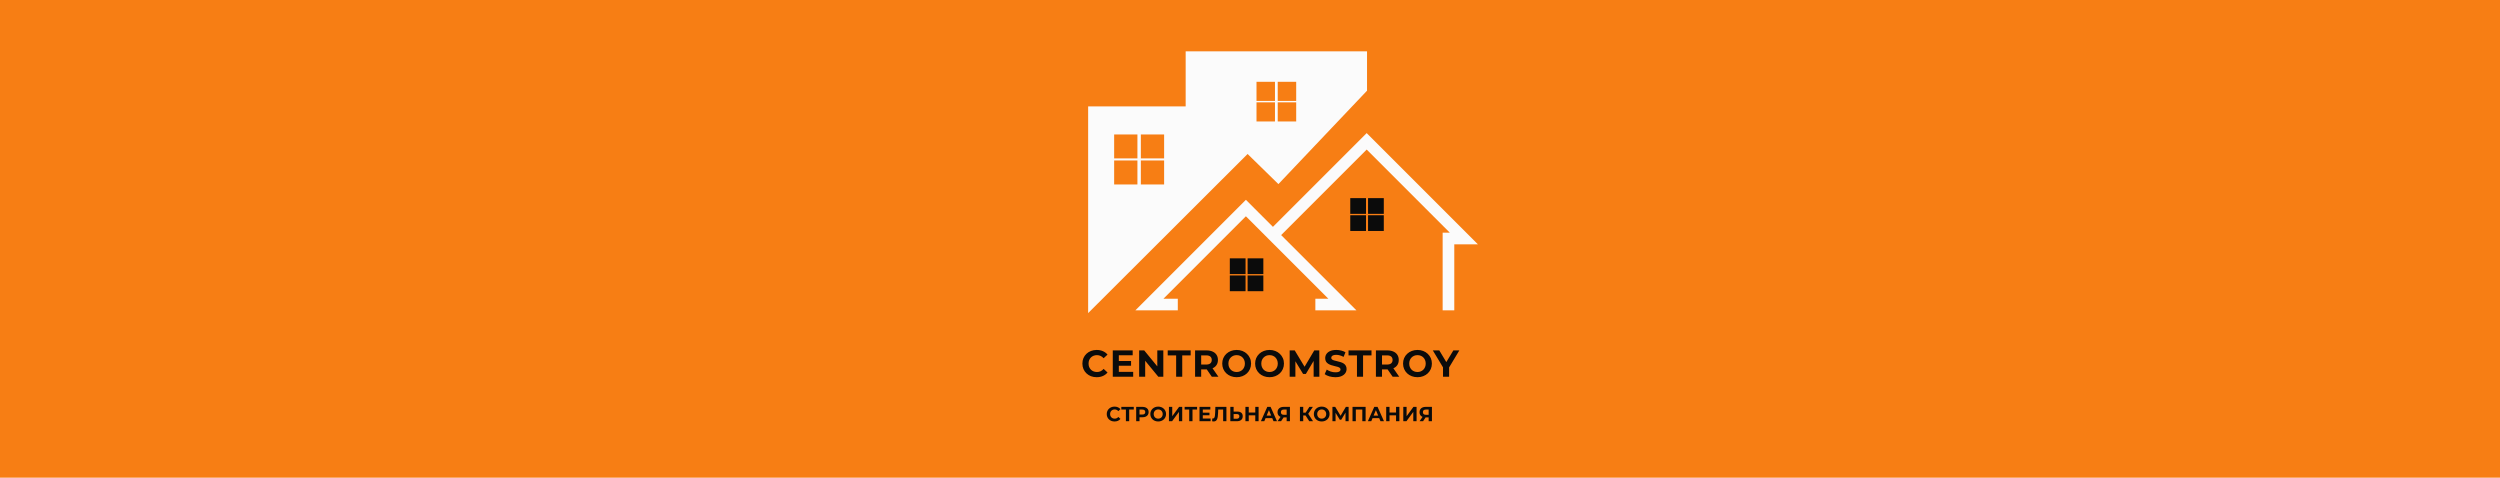 <?xml version="1.0" encoding="UTF-8"?> <svg xmlns="http://www.w3.org/2000/svg" width="3653" height="698" viewBox="0 0 3653 698" fill="none"> <rect width="3653" height="698" fill="#F77E14"></rect> <path d="M1602.43 551.16C1599.46 551.16 1596.69 550.683 1594.12 549.73C1591.59 548.74 1589.39 547.347 1587.52 545.55C1585.65 543.753 1584.18 541.645 1583.12 539.225C1582.09 536.805 1581.58 534.147 1581.58 531.25C1581.58 528.353 1582.09 525.695 1583.12 523.275C1584.18 520.855 1585.65 518.747 1587.52 516.95C1589.43 515.153 1591.65 513.778 1594.18 512.825C1596.71 511.835 1599.47 511.34 1602.48 511.34C1605.82 511.34 1608.82 511.927 1611.5 513.1C1614.21 514.237 1616.49 515.923 1618.32 518.16L1612.6 523.44C1611.28 521.937 1609.81 520.818 1608.2 520.085C1606.59 519.315 1604.83 518.93 1602.92 518.93C1601.12 518.93 1599.47 519.223 1597.97 519.81C1596.47 520.397 1595.17 521.24 1594.07 522.34C1592.97 523.44 1592.1 524.742 1591.48 526.245C1590.89 527.748 1590.6 529.417 1590.6 531.25C1590.6 533.083 1590.89 534.752 1591.48 536.255C1592.1 537.758 1592.97 539.06 1594.07 540.16C1595.17 541.26 1596.47 542.103 1597.97 542.69C1599.47 543.277 1601.12 543.57 1602.92 543.57C1604.83 543.57 1606.59 543.203 1608.2 542.47C1609.81 541.7 1611.28 540.545 1612.6 539.005L1618.32 544.285C1616.49 546.522 1614.21 548.227 1611.5 549.4C1608.82 550.573 1605.8 551.16 1602.43 551.16ZM1634.18 527.51H1652.72V534.44H1634.18V527.51ZM1634.84 543.35H1655.8V550.5H1625.99V512H1655.08V519.15H1634.84V543.35ZM1664.54 550.5V512H1671.91L1694.62 539.72H1691.05V512H1699.85V550.5H1692.53L1669.76 522.78H1673.34V550.5H1664.54ZM1718.58 550.5V519.26H1706.26V512H1739.81V519.26H1727.49V550.5H1718.58ZM1746.25 550.5V512H1762.92C1766.37 512 1769.34 512.568 1771.83 513.705C1774.32 514.805 1776.25 516.4 1777.6 518.49C1778.96 520.58 1779.64 523.073 1779.64 525.97C1779.64 528.83 1778.96 531.305 1777.6 533.395C1776.25 535.448 1774.32 537.025 1771.83 538.125C1769.34 539.225 1766.37 539.775 1762.92 539.775H1751.2L1755.16 535.87V550.5H1746.25ZM1770.73 550.5L1761.1 536.53H1770.62L1780.35 550.5H1770.73ZM1755.16 536.86L1751.2 532.68H1762.42C1765.17 532.68 1767.23 532.093 1768.58 530.92C1769.94 529.71 1770.62 528.06 1770.62 525.97C1770.62 523.843 1769.94 522.193 1768.58 521.02C1767.23 519.847 1765.17 519.26 1762.42 519.26H1751.2L1755.16 515.025V536.86ZM1807.05 551.16C1804.01 551.16 1801.18 550.665 1798.58 549.675C1796.01 548.685 1793.78 547.292 1791.87 545.495C1790 543.698 1788.53 541.59 1787.47 539.17C1786.44 536.75 1785.93 534.11 1785.93 531.25C1785.93 528.39 1786.44 525.75 1787.47 523.33C1788.53 520.91 1790.02 518.802 1791.92 517.005C1793.83 515.208 1796.07 513.815 1798.63 512.825C1801.2 511.835 1803.99 511.34 1806.99 511.34C1810.04 511.34 1812.82 511.835 1815.35 512.825C1817.92 513.815 1820.14 515.208 1822.01 517.005C1823.92 518.802 1825.4 520.91 1826.46 523.33C1827.53 525.713 1828.06 528.353 1828.06 531.25C1828.06 534.11 1827.53 536.768 1826.46 539.225C1825.4 541.645 1823.92 543.753 1822.01 545.55C1820.14 547.31 1817.92 548.685 1815.35 549.675C1812.82 550.665 1810.06 551.16 1807.05 551.16ZM1806.99 543.57C1808.72 543.57 1810.29 543.277 1811.72 542.69C1813.19 542.103 1814.47 541.26 1815.57 540.16C1816.67 539.06 1817.52 537.758 1818.1 536.255C1818.73 534.752 1819.04 533.083 1819.04 531.25C1819.04 529.417 1818.73 527.748 1818.1 526.245C1817.52 524.742 1816.67 523.44 1815.57 522.34C1814.51 521.24 1813.25 520.397 1811.78 519.81C1810.31 519.223 1808.72 518.93 1806.99 518.93C1805.27 518.93 1803.68 519.223 1802.21 519.81C1800.78 520.397 1799.51 521.24 1798.41 522.34C1797.31 523.44 1796.45 524.742 1795.83 526.245C1795.24 527.748 1794.95 529.417 1794.95 531.25C1794.95 533.047 1795.24 534.715 1795.83 536.255C1796.45 537.758 1797.3 539.06 1798.36 540.16C1799.46 541.26 1800.74 542.103 1802.21 542.69C1803.68 543.277 1805.27 543.57 1806.99 543.57ZM1855.11 551.16C1852.06 551.16 1849.24 550.665 1846.64 549.675C1844.07 548.685 1841.83 547.292 1839.93 545.495C1838.06 543.698 1836.59 541.59 1835.53 539.17C1834.5 536.75 1833.99 534.11 1833.99 531.25C1833.99 528.39 1834.5 525.75 1835.53 523.33C1836.59 520.91 1838.07 518.802 1839.98 517.005C1841.89 515.208 1844.12 513.815 1846.69 512.825C1849.26 511.835 1852.04 511.34 1855.05 511.34C1858.09 511.34 1860.88 511.835 1863.41 512.825C1865.98 513.815 1868.2 515.208 1870.07 517.005C1871.97 518.802 1873.46 520.91 1874.52 523.33C1875.58 525.713 1876.12 528.353 1876.12 531.25C1876.12 534.11 1875.58 536.768 1874.52 539.225C1873.46 541.645 1871.97 543.753 1870.07 545.55C1868.2 547.31 1865.98 548.685 1863.41 549.675C1860.88 550.665 1858.11 551.16 1855.11 551.16ZM1855.05 543.57C1856.77 543.57 1858.35 543.277 1859.78 542.69C1861.25 542.103 1862.53 541.26 1863.63 540.16C1864.73 539.06 1865.57 537.758 1866.16 536.255C1866.78 534.752 1867.1 533.083 1867.1 531.25C1867.1 529.417 1866.78 527.748 1866.16 526.245C1865.57 524.742 1864.73 523.44 1863.63 522.34C1862.57 521.24 1861.3 520.397 1859.84 519.81C1858.37 519.223 1856.77 518.93 1855.05 518.93C1853.33 518.93 1851.73 519.223 1850.27 519.81C1848.84 520.397 1847.57 521.24 1846.47 522.34C1845.37 523.44 1844.51 524.742 1843.89 526.245C1843.3 527.748 1843.01 529.417 1843.01 531.25C1843.01 533.047 1843.3 534.715 1843.89 536.255C1844.51 537.758 1845.35 539.06 1846.42 540.16C1847.52 541.26 1848.8 542.103 1850.27 542.69C1851.73 543.277 1853.33 543.57 1855.05 543.57ZM1884.46 550.5V512H1891.83L1908.22 539.17H1904.32L1920.43 512H1927.75L1927.86 550.5H1919.5L1919.44 524.815H1920.98L1908.11 546.43H1904.1L1890.95 524.815H1892.82V550.5H1884.46ZM1951.29 551.16C1948.21 551.16 1945.26 550.757 1942.44 549.95C1939.61 549.107 1937.34 548.025 1935.62 546.705L1938.64 539.995C1940.29 541.168 1942.23 542.14 1944.47 542.91C1946.74 543.643 1949.04 544.01 1951.35 544.01C1953.11 544.01 1954.52 543.845 1955.58 543.515C1956.68 543.148 1957.49 542.653 1958 542.03C1958.51 541.407 1958.77 540.692 1958.77 539.885C1958.77 538.858 1958.37 538.052 1957.56 537.465C1956.75 536.842 1955.69 536.347 1954.37 535.98C1953.05 535.577 1951.58 535.21 1949.97 534.88C1948.39 534.513 1946.8 534.073 1945.19 533.56C1943.61 533.047 1942.16 532.387 1940.84 531.58C1939.52 530.773 1938.44 529.71 1937.6 528.39C1936.79 527.07 1936.39 525.383 1936.39 523.33C1936.39 521.13 1936.97 519.132 1938.15 517.335C1939.36 515.502 1941.15 514.053 1943.54 512.99C1945.96 511.89 1948.98 511.34 1952.61 511.34C1955.03 511.34 1957.41 511.633 1959.76 512.22C1962.11 512.77 1964.18 513.613 1965.98 514.75L1963.23 521.515C1961.43 520.488 1959.63 519.737 1957.84 519.26C1956.04 518.747 1954.28 518.49 1952.56 518.49C1950.83 518.49 1949.42 518.692 1948.32 519.095C1947.22 519.498 1946.43 520.03 1945.96 520.69C1945.48 521.313 1945.24 522.047 1945.24 522.89C1945.24 523.88 1945.64 524.687 1946.45 525.31C1947.26 525.897 1948.32 526.373 1949.64 526.74C1950.96 527.107 1952.41 527.473 1953.99 527.84C1955.6 528.207 1957.19 528.628 1958.77 529.105C1960.38 529.582 1961.85 530.223 1963.17 531.03C1964.49 531.837 1965.55 532.9 1966.36 534.22C1967.2 535.54 1967.63 537.208 1967.63 539.225C1967.63 541.388 1967.02 543.368 1965.81 545.165C1964.6 546.962 1962.79 548.41 1960.37 549.51C1957.98 550.61 1954.96 551.16 1951.29 551.16ZM1982.8 550.5V519.26H1970.48V512H2004.03V519.26H1991.71V550.5H1982.8ZM2010.48 550.5V512H2027.14C2030.59 512 2033.56 512.568 2036.05 513.705C2038.54 514.805 2040.47 516.4 2041.83 518.49C2043.18 520.58 2043.86 523.073 2043.86 525.97C2043.86 528.83 2043.18 531.305 2041.83 533.395C2040.47 535.448 2038.54 537.025 2036.05 538.125C2033.56 539.225 2030.59 539.775 2027.14 539.775H2015.43L2019.39 535.87V550.5H2010.48ZM2034.95 550.5L2025.33 536.53H2034.84L2044.58 550.5H2034.95ZM2019.39 536.86L2015.43 532.68H2026.65C2029.4 532.68 2031.45 532.093 2032.81 530.92C2034.16 529.71 2034.84 528.06 2034.84 525.97C2034.84 523.843 2034.16 522.193 2032.81 521.02C2031.45 519.847 2029.4 519.26 2026.65 519.26H2015.43L2019.39 515.025V536.86ZM2071.27 551.16C2068.23 551.16 2065.4 550.665 2062.8 549.675C2060.23 548.685 2058 547.292 2056.09 545.495C2054.22 543.698 2052.75 541.59 2051.69 539.17C2050.66 536.75 2050.15 534.11 2050.15 531.25C2050.15 528.39 2050.66 525.75 2051.69 523.33C2052.75 520.91 2054.24 518.802 2056.15 517.005C2058.05 515.208 2060.29 513.815 2062.86 512.825C2065.42 511.835 2068.21 511.34 2071.22 511.34C2074.26 511.34 2077.05 511.835 2079.58 512.825C2082.14 513.815 2084.36 515.208 2086.23 517.005C2088.14 518.802 2089.62 520.91 2090.69 523.33C2091.75 525.713 2092.28 528.353 2092.28 531.25C2092.28 534.11 2091.75 536.768 2090.69 539.225C2089.62 541.645 2088.14 543.753 2086.23 545.55C2084.36 547.31 2082.14 548.685 2079.58 549.675C2077.05 550.665 2074.28 551.16 2071.27 551.16ZM2071.22 543.57C2072.94 543.57 2074.52 543.277 2075.95 542.69C2077.41 542.103 2078.7 541.26 2079.8 540.16C2080.9 539.06 2081.74 537.758 2082.33 536.255C2082.95 534.752 2083.26 533.083 2083.26 531.25C2083.26 529.417 2082.95 527.748 2082.33 526.245C2081.74 524.742 2080.9 523.44 2079.8 522.34C2078.73 521.24 2077.47 520.397 2076 519.81C2074.53 519.223 2072.94 518.93 2071.22 518.93C2069.49 518.93 2067.9 519.223 2066.43 519.81C2065 520.397 2063.74 521.24 2062.64 522.34C2061.54 523.44 2060.67 524.742 2060.05 526.245C2059.46 527.748 2059.17 529.417 2059.17 531.25C2059.17 533.047 2059.46 534.715 2060.05 536.255C2060.67 537.758 2061.52 539.06 2062.58 540.16C2063.68 541.26 2064.96 542.103 2066.43 542.69C2067.9 543.277 2069.49 543.57 2071.22 543.57ZM2108.53 550.5V534.77L2110.57 540.16L2093.63 512H2103.09L2116.07 533.615H2110.62L2123.66 512H2132.4L2115.46 540.16L2117.44 534.77V550.5H2108.53Z" fill="#0B0B0B"></path> <path d="M1628.55 615.86C1626.93 615.86 1625.42 615.6 1624.02 615.08C1622.64 614.54 1621.44 613.78 1620.42 612.8C1619.4 611.82 1618.6 610.67 1618.02 609.35C1617.46 608.03 1617.18 606.58 1617.18 605C1617.18 603.42 1617.46 601.97 1618.02 600.65C1618.6 599.33 1619.4 598.18 1620.42 597.2C1621.46 596.22 1622.67 595.47 1624.05 594.95C1625.43 594.41 1626.94 594.14 1628.58 594.14C1630.4 594.14 1632.04 594.46 1633.5 595.1C1634.98 595.72 1636.22 596.64 1637.22 597.86L1634.1 600.74C1633.38 599.92 1632.58 599.31 1631.7 598.91C1630.82 598.49 1629.86 598.28 1628.82 598.28C1627.84 598.28 1626.94 598.44 1626.12 598.76C1625.3 599.08 1624.59 599.54 1623.99 600.14C1623.39 600.74 1622.92 601.45 1622.58 602.27C1622.26 603.09 1622.1 604 1622.1 605C1622.1 606 1622.26 606.91 1622.58 607.73C1622.92 608.55 1623.39 609.26 1623.99 609.86C1624.59 610.46 1625.3 610.92 1626.12 611.24C1626.94 611.56 1627.84 611.72 1628.82 611.72C1629.86 611.72 1630.82 611.52 1631.7 611.12C1632.58 610.7 1633.38 610.07 1634.1 609.23L1637.22 612.11C1636.22 613.33 1634.98 614.26 1633.5 614.9C1632.04 615.54 1630.39 615.86 1628.55 615.86ZM1645.16 615.5V597.35L1646.27 598.46H1638.47V594.5H1656.68V598.46H1648.88L1649.96 597.35V615.5H1645.16ZM1660.18 615.5V594.5H1669.27C1671.15 594.5 1672.77 594.81 1674.13 595.43C1675.49 596.03 1676.54 596.9 1677.28 598.04C1678.02 599.18 1678.39 600.54 1678.39 602.12C1678.39 603.68 1678.02 605.03 1677.28 606.17C1676.54 607.31 1675.49 608.19 1674.13 608.81C1672.77 609.41 1671.15 609.71 1669.27 609.71H1662.88L1665.04 607.52V615.5H1660.18ZM1665.04 608.06L1662.88 605.75H1669C1670.5 605.75 1671.62 605.43 1672.36 604.79C1673.1 604.15 1673.47 603.26 1673.47 602.12C1673.47 600.96 1673.1 600.06 1672.36 599.42C1671.62 598.78 1670.5 598.46 1669 598.46H1662.88L1665.04 596.15V608.06ZM1692.39 615.86C1690.73 615.86 1689.19 615.59 1687.77 615.05C1686.37 614.51 1685.15 613.75 1684.11 612.77C1683.09 611.79 1682.29 610.64 1681.71 609.32C1681.15 608 1680.87 606.56 1680.87 605C1680.87 603.44 1681.15 602 1681.71 600.68C1682.29 599.36 1683.1 598.21 1684.14 597.23C1685.18 596.25 1686.4 595.49 1687.8 594.95C1689.2 594.41 1690.72 594.14 1692.36 594.14C1694.02 594.14 1695.54 594.41 1696.92 594.95C1698.32 595.49 1699.53 596.25 1700.55 597.23C1701.59 598.21 1702.4 599.36 1702.98 600.68C1703.56 601.98 1703.85 603.42 1703.85 605C1703.85 606.56 1703.56 608.01 1702.98 609.35C1702.4 610.67 1701.59 611.82 1700.55 612.8C1699.53 613.76 1698.32 614.51 1696.92 615.05C1695.54 615.59 1694.03 615.86 1692.39 615.86ZM1692.36 611.72C1693.3 611.72 1694.16 611.56 1694.94 611.24C1695.74 610.92 1696.44 610.46 1697.04 609.86C1697.64 609.26 1698.1 608.55 1698.42 607.73C1698.76 606.91 1698.93 606 1698.93 605C1698.93 604 1698.76 603.09 1698.42 602.27C1698.1 601.45 1697.64 600.74 1697.04 600.14C1696.46 599.54 1695.77 599.08 1694.97 598.76C1694.17 598.44 1693.3 598.28 1692.36 598.28C1691.42 598.28 1690.55 598.44 1689.75 598.76C1688.97 599.08 1688.28 599.54 1687.68 600.14C1687.08 600.74 1686.61 601.45 1686.27 602.27C1685.95 603.09 1685.79 604 1685.79 605C1685.79 605.98 1685.95 606.89 1686.27 607.73C1686.61 608.55 1687.07 609.26 1687.65 609.86C1688.25 610.46 1688.95 610.92 1689.75 611.24C1690.55 611.56 1691.42 611.72 1692.36 611.72ZM1708.05 615.5V594.5H1712.88V608.18L1722.9 594.5H1727.46V615.5H1722.66V601.85L1712.64 615.5H1708.05ZM1737.67 615.5V597.35L1738.78 598.46H1730.98V594.5H1749.19V598.46H1741.39L1742.47 597.35V615.5H1737.67ZM1757.16 602.96H1767.27V606.74H1757.16V602.96ZM1757.52 611.6H1768.95V615.5H1752.69V594.5H1768.56V598.4H1757.52V611.6ZM1773.53 615.83C1773.17 615.83 1772.79 615.8 1772.39 615.74C1772.01 615.68 1771.59 615.6 1771.13 615.5L1771.43 611.39C1771.71 611.47 1772 611.51 1772.3 611.51C1773.12 611.51 1773.76 611.18 1774.22 610.52C1774.68 609.84 1775.01 608.87 1775.21 607.61C1775.41 606.35 1775.54 604.82 1775.6 603.02L1775.9 594.5H1792.04V615.5H1787.24V597.35L1788.35 598.46H1779.08L1780.07 597.29L1779.89 602.84C1779.83 604.9 1779.69 606.73 1779.47 608.33C1779.25 609.93 1778.91 611.29 1778.45 612.41C1777.99 613.53 1777.36 614.38 1776.56 614.96C1775.76 615.54 1774.75 615.83 1773.53 615.83ZM1807.91 601.4C1810.45 601.4 1812.41 601.97 1813.79 603.11C1815.17 604.23 1815.86 605.92 1815.86 608.18C1815.86 610.58 1815.09 612.4 1813.55 613.64C1812.03 614.88 1809.92 615.5 1807.22 615.5H1797.74V594.5H1802.57V601.4H1807.91ZM1806.95 611.9C1808.19 611.9 1809.17 611.59 1809.89 610.97C1810.61 610.35 1810.97 609.45 1810.97 608.27C1810.97 607.11 1810.61 606.28 1809.89 605.78C1809.19 605.26 1808.21 605 1806.95 605H1802.57V611.9H1806.95ZM1834.21 594.5H1839.07V615.5H1834.21V594.5ZM1824.67 615.5H1819.81V594.5H1824.67V615.5ZM1834.57 606.89H1824.31V602.78H1834.57V606.89ZM1842.41 615.5L1851.77 594.5H1856.57L1865.96 615.5H1860.86L1853.18 596.96H1855.1L1847.39 615.5H1842.41ZM1847.09 611L1848.38 607.31H1859.18L1860.5 611H1847.09ZM1880.05 615.5V608.87L1881.25 609.92H1875.49C1873.67 609.92 1872.1 609.62 1870.78 609.02C1869.46 608.42 1868.45 607.55 1867.75 606.41C1867.05 605.27 1866.7 603.91 1866.7 602.33C1866.7 600.69 1867.07 599.29 1867.81 598.13C1868.57 596.95 1869.63 596.05 1870.99 595.43C1872.35 594.81 1873.95 594.5 1875.79 594.5H1884.85V615.5H1880.05ZM1866.76 615.5L1871.98 607.97H1876.9L1871.89 615.5H1866.76ZM1880.05 607.31V597.2L1881.25 598.46H1875.91C1874.53 598.46 1873.47 598.78 1872.73 599.42C1872.01 600.06 1871.65 601.01 1871.65 602.27C1871.65 603.49 1872 604.43 1872.7 605.09C1873.4 605.75 1874.43 606.08 1875.79 606.08H1881.25L1880.05 607.31ZM1913.1 615.5L1906.56 605.39L1910.49 603.02L1918.62 615.5H1913.1ZM1899.45 615.5V594.5H1904.28V615.5H1899.45ZM1902.87 607.04V602.99H1910.19V607.04H1902.87ZM1910.94 605.54L1906.47 605L1913.28 594.5H1918.41L1910.94 605.54ZM1931.31 615.86C1929.65 615.86 1928.11 615.59 1926.69 615.05C1925.29 614.51 1924.07 613.75 1923.03 612.77C1922.01 611.79 1921.21 610.64 1920.63 609.32C1920.07 608 1919.79 606.56 1919.79 605C1919.79 603.44 1920.07 602 1920.63 600.68C1921.21 599.36 1922.02 598.21 1923.06 597.23C1924.1 596.25 1925.32 595.49 1926.72 594.95C1928.12 594.41 1929.64 594.14 1931.28 594.14C1932.94 594.14 1934.46 594.41 1935.84 594.95C1937.24 595.49 1938.45 596.25 1939.47 597.23C1940.51 598.21 1941.32 599.36 1941.9 600.68C1942.48 601.98 1942.77 603.42 1942.77 605C1942.77 606.56 1942.48 608.01 1941.9 609.35C1941.32 610.67 1940.51 611.82 1939.47 612.8C1938.45 613.76 1937.24 614.51 1935.84 615.05C1934.46 615.59 1932.95 615.86 1931.31 615.86ZM1931.28 611.72C1932.22 611.72 1933.08 611.56 1933.86 611.24C1934.66 610.92 1935.36 610.46 1935.96 609.86C1936.56 609.26 1937.02 608.55 1937.34 607.73C1937.68 606.91 1937.85 606 1937.85 605C1937.85 604 1937.68 603.09 1937.34 602.27C1937.02 601.45 1936.56 600.74 1935.96 600.14C1935.38 599.54 1934.69 599.08 1933.89 598.76C1933.09 598.44 1932.22 598.28 1931.28 598.28C1930.34 598.28 1929.47 598.44 1928.67 598.76C1927.89 599.08 1927.2 599.54 1926.6 600.14C1926 600.74 1925.53 601.45 1925.19 602.27C1924.87 603.09 1924.71 604 1924.71 605C1924.71 605.98 1924.87 606.89 1925.19 607.73C1925.53 608.55 1925.99 609.26 1926.57 609.86C1927.17 610.46 1927.87 610.92 1928.67 611.24C1929.47 611.56 1930.34 611.72 1931.28 611.72ZM1946.96 615.5V594.5H1950.98L1959.92 609.32H1957.79L1966.58 594.5H1970.6L1970.63 615.5H1966.07L1966.04 601.49H1966.91L1959.86 613.28H1957.7L1950.5 601.49H1951.52V615.5H1946.96ZM1976.3 615.5V594.5H1995.44V615.5H1990.61V597.35L1991.72 598.46H1980.02L1981.13 597.35V615.5H1976.3ZM1998.72 615.5L2008.08 594.5H2012.88L2022.27 615.5H2017.17L2009.49 596.96H2011.41L2003.7 615.5H1998.72ZM2003.4 611L2004.69 607.31H2015.49L2016.81 611H2003.4ZM2039.91 594.5H2044.77V615.5H2039.91V594.5ZM2030.37 615.5H2025.51V594.5H2030.37V615.5ZM2040.27 606.89H2030.01V602.78H2040.27V606.89ZM2050.48 615.5V594.5H2055.31V608.18L2065.33 594.5H2069.89V615.5H2065.09V601.85L2055.07 615.5H2050.48ZM2087.54 615.5V608.87L2088.74 609.92H2082.98C2081.16 609.92 2079.59 609.62 2078.27 609.02C2076.95 608.42 2075.94 607.55 2075.24 606.41C2074.54 605.27 2074.19 603.91 2074.19 602.33C2074.19 600.69 2074.56 599.29 2075.3 598.13C2076.06 596.95 2077.12 596.05 2078.48 595.43C2079.84 594.81 2081.44 594.5 2083.28 594.5H2092.34V615.5H2087.54ZM2074.25 615.5L2079.47 607.97H2084.39L2079.38 615.5H2074.25ZM2087.54 607.31V597.2L2088.74 598.46H2083.4C2082.02 598.46 2080.96 598.78 2080.22 599.42C2079.5 600.06 2079.14 601.01 2079.14 602.27C2079.14 603.49 2079.49 604.43 2080.19 605.09C2080.89 605.75 2081.92 606.08 2083.28 606.08H2088.74L2087.54 607.31Z" fill="#0B0B0B"></path> <rect x="1797" y="377.5" width="23" height="23" fill="#0B0B0B"></rect> <rect x="1973" y="289.5" width="23" height="23" fill="#0B0B0B"></rect> <rect x="1797" y="402.5" width="23" height="23" fill="#0B0B0B"></rect> <rect x="1973" y="314.5" width="23" height="23" fill="#0B0B0B"></rect> <rect x="1823" y="377.5" width="23" height="23" fill="#0B0B0B"></rect> <rect x="1999" y="289.5" width="23" height="23" fill="#0B0B0B"></rect> <rect x="1823" y="402.5" width="23" height="23" fill="#0B0B0B"></rect> <path d="M1721 445H1679.5L1820.5 304L1860 343.5M1922 445H1961.5L1860 343.5M1860 343.5L1997 206.5L2139 348.5H2116.5V453.5" stroke="#FBFBFB" stroke-width="17"></path> <rect x="1999" y="314.5" width="23" height="23" fill="#0B0B0B"></rect> <path fill-rule="evenodd" clip-rule="evenodd" d="M1590 155.5V457.5L1823 225L1868 269L1997.5 132.5V75H1732.5L1732.5 155.5H1590ZM1836 119.5H1863V147.5H1836V119.5ZM1628 196.5H1662V231.5H1628V196.5ZM1662 234.5H1628V269.5H1662V234.5ZM1836 149.5H1863V177.5H1836V149.5ZM1701 196.5H1667V231.5H1701V196.5ZM1867 119.5H1894V147.5H1867V119.5ZM1701 234.5H1667V269.5H1701V234.5ZM1867 149.5H1894V177.5H1867V149.5Z" fill="#FBFBFB"></path> </svg> 